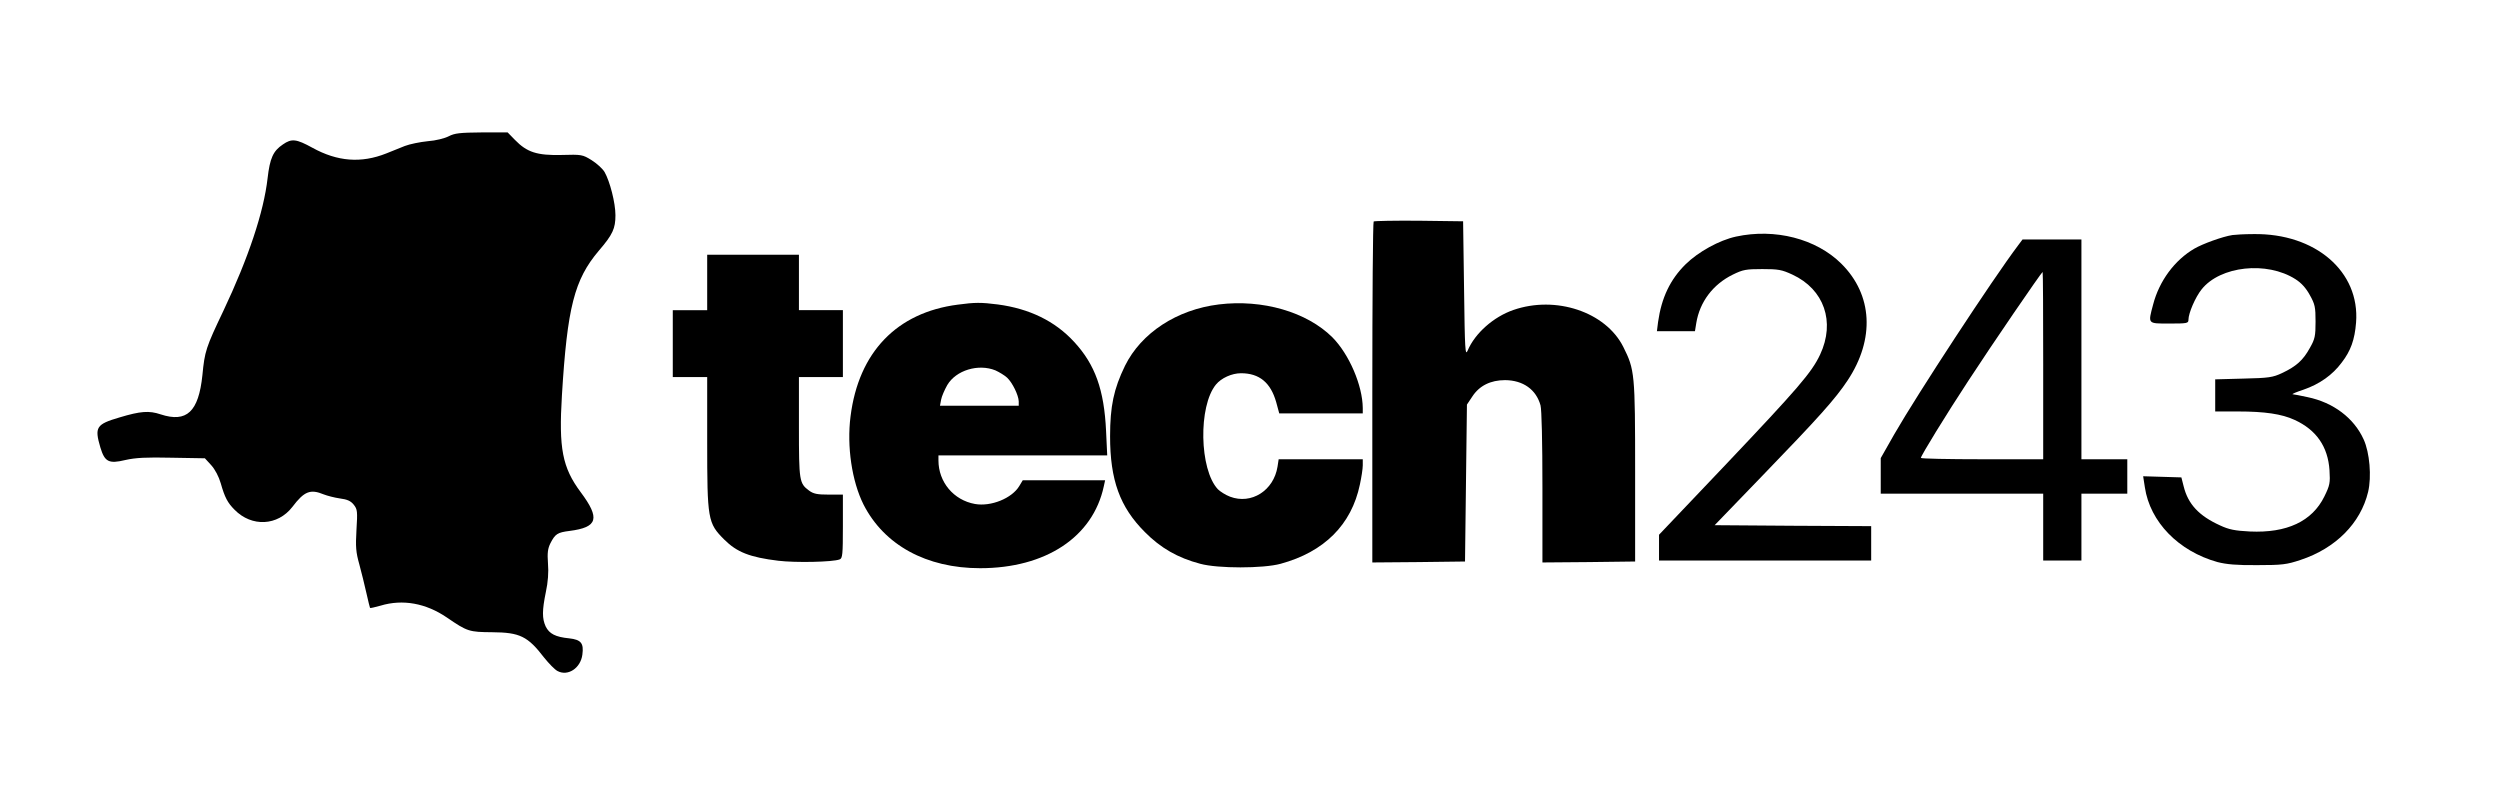 <?xml version="1.0" standalone="no"?>
<!DOCTYPE svg PUBLIC "-//W3C//DTD SVG 20010904//EN"
 "http://www.w3.org/TR/2001/REC-SVG-20010904/DTD/svg10.dtd">
<svg version="1.0" xmlns="http://www.w3.org/2000/svg"
 width="100" height="32" viewBox="0 0 1308 358"
 preserveAspectRatio="xMidYMid meet">

<g transform="translate(0,358) scale(0.1,-0.1)"
fill="#000000" stroke="none">
<path d="M2348 3170 c-21 -11 -68 -23 -110 -26 -40 -4 -94 -15 -120 -25 -27
-11 -70 -28 -97 -39 -131 -52 -255 -43 -387 30 -84 46 -108 49 -154 17 -51
-34 -68 -72 -80 -177 -20 -176 -100 -416 -231 -693 -92 -193 -98 -212 -110
-337 -20 -192 -82 -250 -219 -205 -60 20 -104 17 -214 -16 -123 -36 -132 -51
-101 -157 23 -76 44 -87 131 -66 53 12 109 15 242 12 l174 -3 33 -36 c20 -22
40 -60 50 -95 21 -74 36 -102 72 -138 90 -92 226 -85 303 15 62 82 94 94 164
65 18 -7 56 -17 84 -21 39 -5 57 -13 73 -33 19 -24 20 -35 14 -132 -5 -89 -3
-116 15 -180 11 -41 28 -109 37 -150 9 -41 18 -76 19 -78 1 -2 26 4 55 12 116
35 237 13 347 -62 108 -74 117 -76 237 -77 145 -1 186 -21 272 -133 25 -31 56
-63 70 -70 54 -29 121 15 130 86 8 60 -7 78 -69 85 -72 7 -104 24 -123 62 -19
42 -19 83 1 181 11 50 15 104 11 149 -4 55 -1 78 13 106 25 48 36 56 100 64
148 19 161 65 58 203 -96 129 -115 229 -98 507 28 460 65 605 193 756 73 85
87 116 87 186 0 64 -29 177 -57 226 -11 18 -41 45 -68 62 -47 29 -52 30 -157
27 -128 -3 -181 14 -244 79 l-38 39 -136 0 c-114 -1 -141 -4 -172 -20z"/>
<path d="M7187 2724 c-4 -4 -7 -407 -7 -896 l0 -888 243 2 242 3 5 411 5 410
28 42 c37 57 96 86 172 86 94 -1 162 -49 185 -132 6 -22 10 -190 10 -430 l0
-392 243 2 242 3 0 470 c0 514 -2 533 -62 653 -92 183 -353 270 -575 193 -104
-36 -201 -122 -239 -212 -13 -31 -15 2 -19 321 l-5 355 -231 3 c-127 1 -233
-1 -237 -4z"/>
<path d="M9083 2645 c-88 -19 -198 -80 -264 -145 -81 -80 -126 -175 -144 -302
l-6 -48 100 0 99 0 7 43 c18 110 87 202 191 253 53 26 69 29 154 29 84 0 102
-3 158 -29 166 -77 225 -247 145 -418 -44 -94 -116 -177 -496 -578 l-347 -365
0 -67 0 -68 555 0 555 0 0 90 0 90 -410 2 -409 3 251 260 c293 303 381 401
445 498 143 216 131 447 -33 610 -132 131 -347 186 -551 142z"/>
<path d="M11680 2653 c-52 -8 -156 -46 -199 -71 -103 -60 -184 -169 -216 -293
-27 -102 -30 -99 85 -99 93 0 100 1 100 20 0 34 36 118 69 159 97 122 341 149
491 53 30 -19 55 -46 75 -83 27 -48 30 -63 30 -139 0 -75 -3 -91 -30 -138 -35
-64 -71 -96 -145 -131 -49 -23 -70 -26 -202 -29 l-148 -4 0 -84 0 -84 118 0
c141 0 230 -13 297 -44 114 -52 175 -140 183 -264 4 -66 2 -78 -27 -137 -64
-130 -196 -192 -390 -183 -78 4 -109 10 -156 32 -110 50 -167 111 -190 204
l-12 47 -100 3 -100 3 9 -58 c27 -181 176 -334 380 -391 47 -12 100 -17 208
-16 130 0 154 3 226 27 185 61 315 193 354 356 19 80 8 206 -23 274 -51 113
-159 194 -294 222 -38 8 -72 15 -78 15 -5 1 20 12 57 24 84 29 152 77 200 142
47 61 68 119 75 209 21 267 -213 468 -537 463 -47 0 -96 -3 -110 -5z"/>
<path d="M10558 2598 c-132 -175 -527 -778 -647 -987 l-71 -125 0 -93 0 -93
425 0 425 0 0 -175 0 -175 100 0 100 0 0 175 0 175 120 0 120 0 0 90 0 90
-120 0 -120 0 0 575 0 575 -154 0 -154 0 -24 -32z m132 -628 l0 -490 -320 0
c-176 0 -320 3 -320 7 0 11 131 225 248 403 123 189 384 570 389 570 2 0 3
-220 3 -490z"/>
<path d="M3700 2405 l0 -145 -90 0 -90 0 0 -175 0 -175 90 0 90 0 0 -337 c0
-409 3 -427 89 -513 66 -66 134 -93 283 -111 89 -11 286 -7 321 7 15 5 17 26
17 173 l0 166 -74 0 c-60 0 -80 4 -103 21 -51 38 -53 49 -53 332 l0 262 115 0
115 0 0 175 0 175 -115 0 -115 0 0 145 0 145 -240 0 -240 0 0 -145z"/>
<path d="M5012 2289 c-320 -41 -520 -249 -562 -585 -20 -157 7 -339 68 -461
108 -212 329 -333 610 -333 343 0 590 163 647 428 l7 32 -216 0 -215 0 -18
-30 c-38 -64 -148 -109 -232 -94 -112 20 -191 115 -191 228 l0 26 442 0 441 0
-6 128 c-10 215 -57 347 -167 466 -100 109 -234 174 -400 196 -86 11 -120 11
-208 -1z m196 -344 c20 -9 48 -26 61 -38 28 -26 60 -92 61 -124 l0 -23 -206 0
-206 0 6 32 c3 17 18 51 32 76 46 78 163 113 252 77z"/>
<path d="M6377 2290 c-220 -27 -406 -149 -491 -321 -59 -121 -78 -212 -78
-369 0 -229 51 -370 182 -501 82 -83 172 -135 290 -166 91 -25 329 -25 420 0
228 62 371 204 415 415 8 37 15 82 15 100 l0 32 -220 0 -220 0 -6 -39 c-20
-125 -137 -199 -248 -157 -24 9 -52 27 -64 39 -97 103 -103 435 -10 548 28 34
83 59 131 59 96 0 155 -49 184 -151 l16 -59 219 0 218 0 0 28 c-1 118 -71 281
-159 370 -134 133 -366 200 -594 172z"/>
</g>
</svg>
